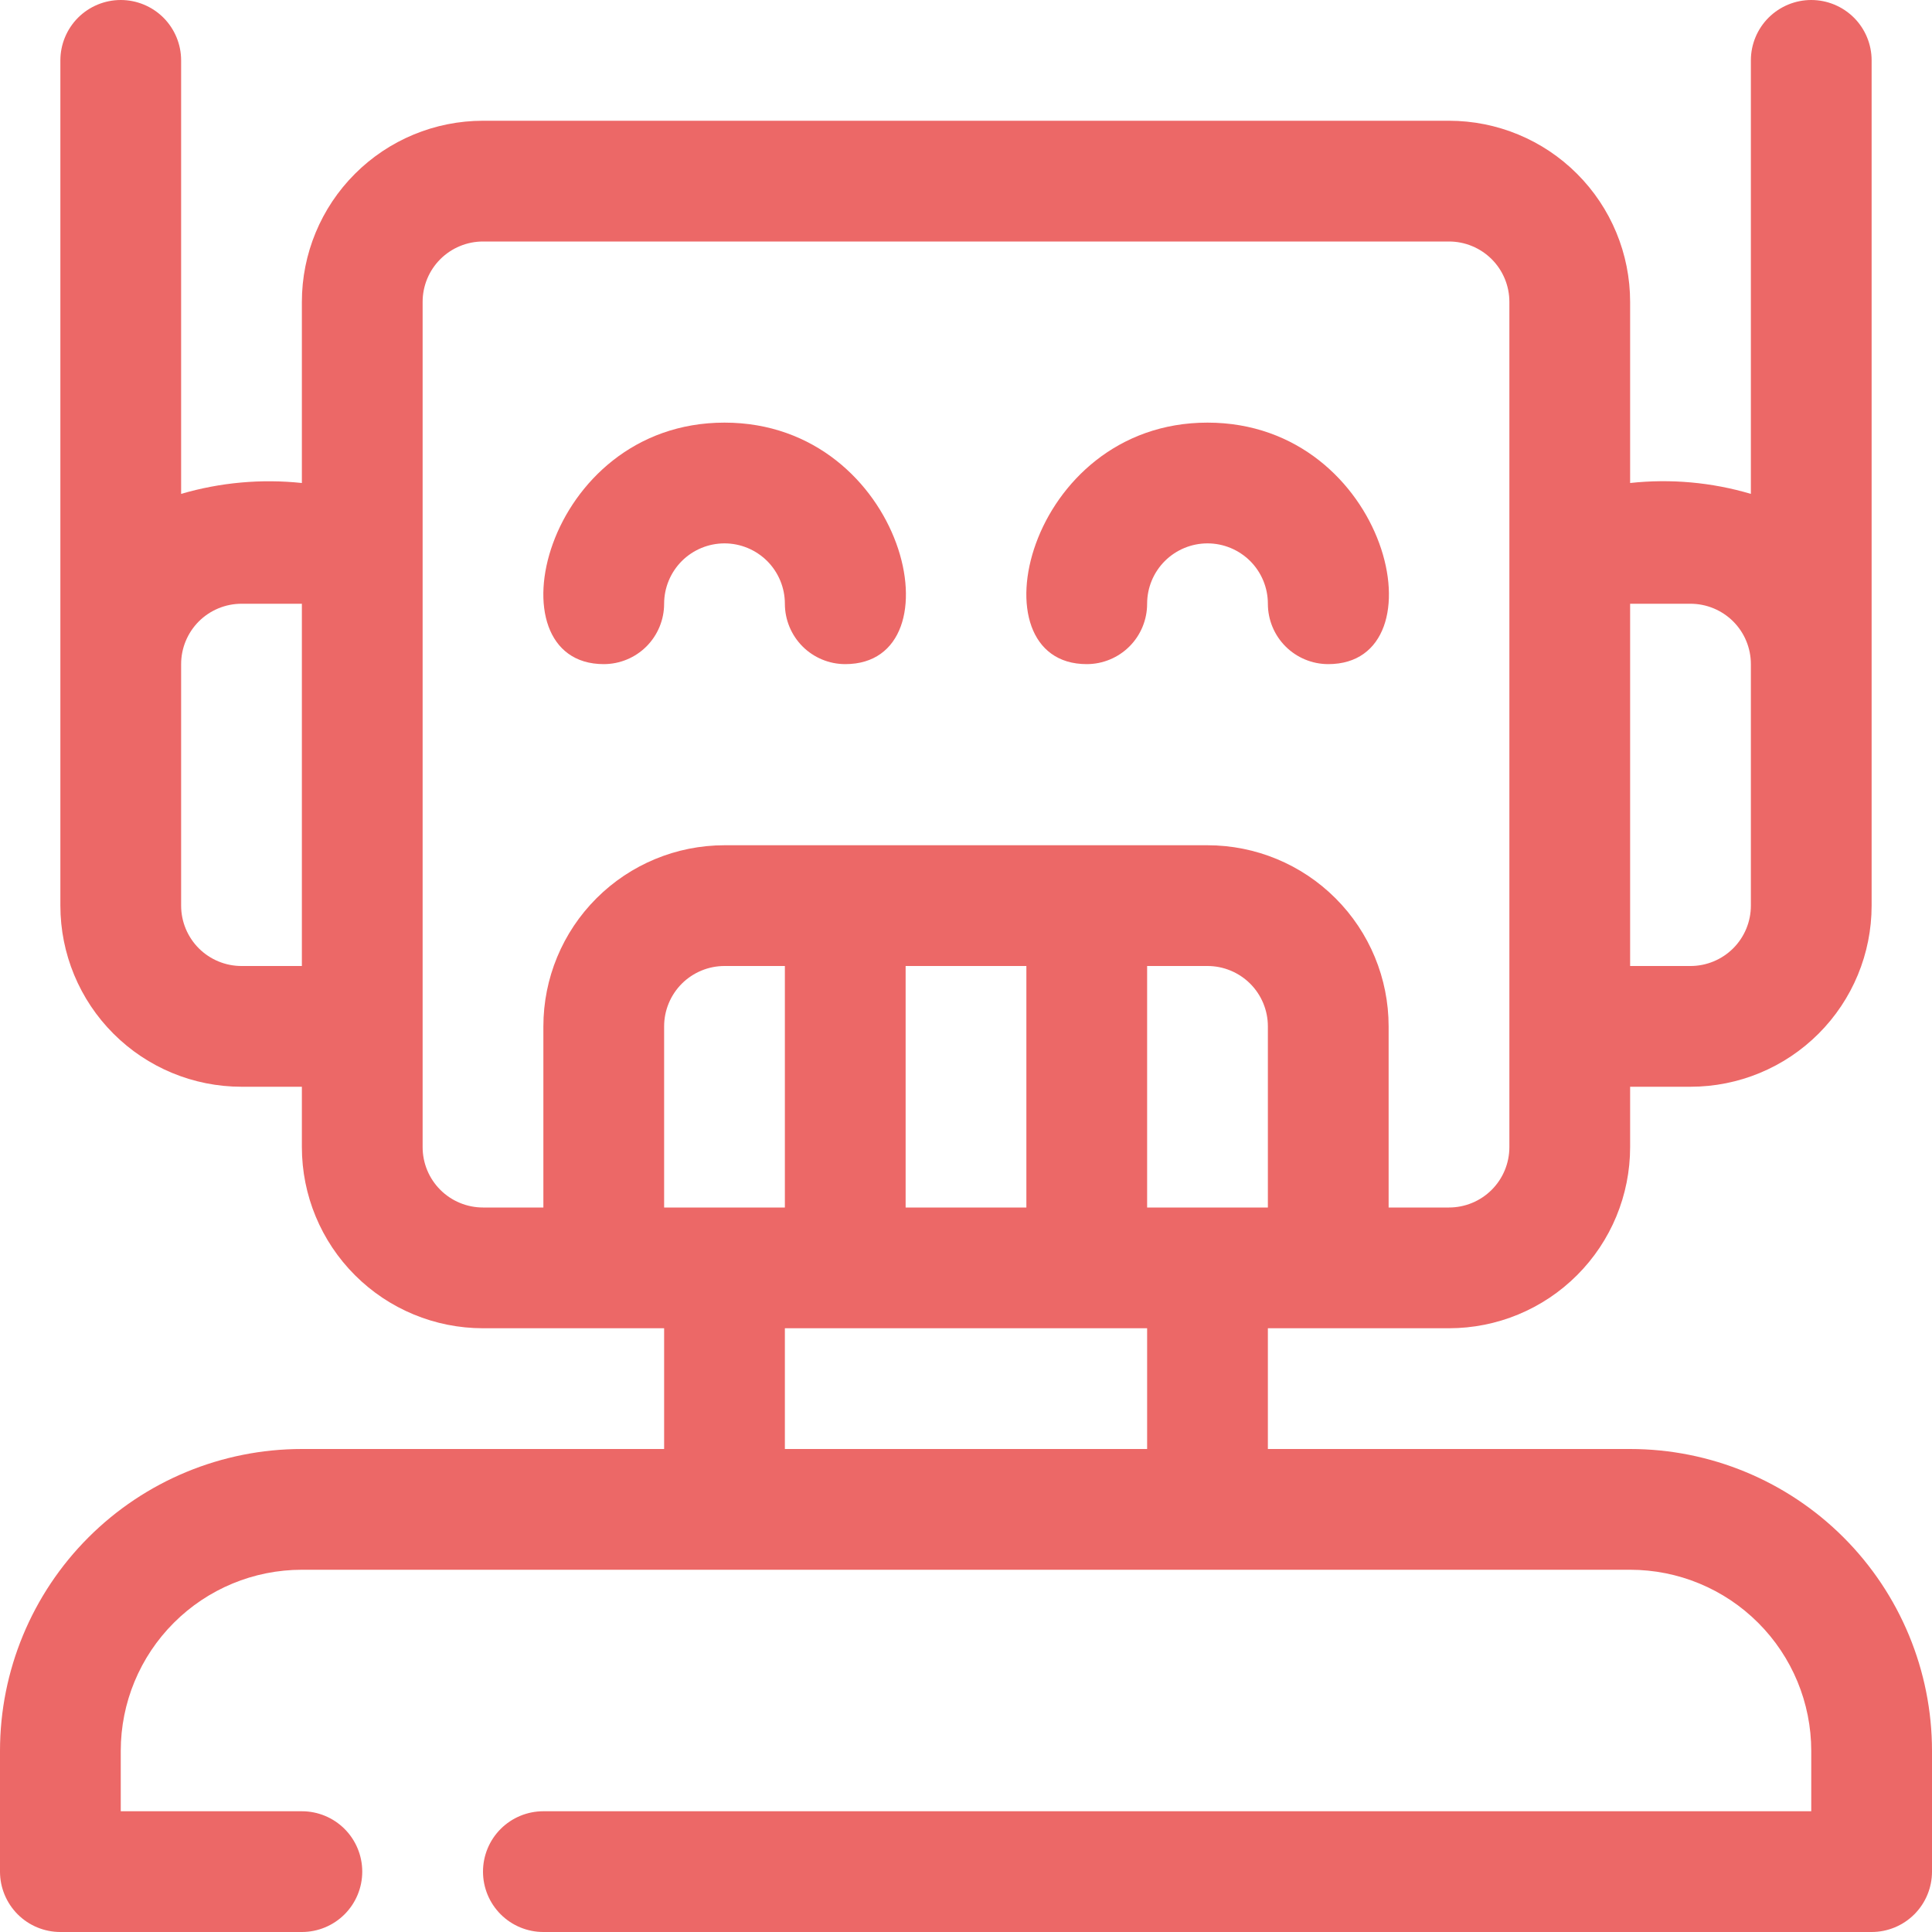 <svg width="60" height="60" viewBox="0 0 60 60" fill="none" xmlns="http://www.w3.org/2000/svg">
<g clip-path="url(#clip0_708_2597)">
<path d="M26.25 20.625C25.753 20.625 25.276 20.427 24.924 20.076C24.573 19.724 24.375 19.247 24.375 18.75C24.375 18.253 24.177 17.776 23.826 17.424C23.474 17.073 22.997 16.875 22.5 16.875C22.003 16.875 21.526 17.073 21.174 17.424C20.823 17.776 20.625 18.253 20.625 18.75C20.625 19.247 20.427 19.724 20.076 20.076C19.724 20.427 19.247 20.625 18.75 20.625C15.169 20.625 16.875 13.125 22.5 13.125C28.125 13.125 29.85 20.625 26.25 20.625Z" fill="#EC6867"/>
<path d="M41.25 20.625C40.753 20.625 40.276 20.427 39.924 20.076C39.572 19.724 39.375 19.247 39.375 18.75C39.375 18.253 39.178 17.776 38.826 17.424C38.474 17.073 37.997 16.875 37.5 16.875C37.003 16.875 36.526 17.073 36.174 17.424C35.822 17.776 35.625 18.253 35.625 18.75C35.625 19.247 35.428 19.724 35.076 20.076C34.724 20.427 34.247 20.625 33.75 20.625C30.169 20.625 31.875 13.125 37.5 13.125C43.125 13.125 44.85 20.625 41.25 20.625Z" fill="#EC6867"/>
<path d="M50.625 45H39.375V41.25H45C46.492 41.25 47.923 40.657 48.977 39.602C50.032 38.548 50.625 37.117 50.625 35.625V33.75H52.5C53.992 33.75 55.423 33.157 56.477 32.102C57.532 31.048 58.125 29.617 58.125 28.125V1.875C58.125 1.378 57.928 0.901 57.576 0.549C57.224 0.198 56.747 0 56.25 0C55.753 0 55.276 0.198 54.924 0.549C54.572 0.901 54.375 1.378 54.375 1.875V15.338C53.16 14.978 51.885 14.863 50.625 15V9.375C50.625 7.883 50.032 6.452 48.977 5.398C47.923 4.343 46.492 3.75 45 3.75H15C13.508 3.75 12.077 4.343 11.023 5.398C9.968 6.452 9.375 7.883 9.375 9.375V15C8.115 14.867 6.841 14.982 5.625 15.338V1.875C5.625 1.378 5.427 0.901 5.076 0.549C4.724 0.198 4.247 0 3.75 0C3.253 0 2.776 0.198 2.424 0.549C2.073 0.901 1.875 1.378 1.875 1.875V28.125C1.875 29.617 2.468 31.048 3.523 32.102C4.577 33.157 6.008 33.75 7.5 33.75H9.375V35.625C9.375 37.117 9.968 38.548 11.023 39.602C12.077 40.657 13.508 41.25 15 41.25H20.625V45H9.375C6.889 45 4.504 45.988 2.746 47.746C0.988 49.504 0 51.889 0 54.375L0 58.125C0 58.622 0.198 59.099 0.549 59.451C0.901 59.803 1.378 60 1.875 60H9.375C9.872 60 10.349 59.803 10.701 59.451C11.053 59.099 11.25 58.622 11.25 58.125C11.25 57.628 11.053 57.151 10.701 56.799C10.349 56.447 9.872 56.25 9.375 56.25H3.75V54.375C3.75 52.883 4.343 51.452 5.398 50.398C6.452 49.343 7.883 48.75 9.375 48.75H50.625C52.117 48.75 53.548 49.343 54.602 50.398C55.657 51.452 56.25 52.883 56.25 54.375V56.25H16.875C16.378 56.25 15.901 56.447 15.549 56.799C15.197 57.151 15 57.628 15 58.125C15 58.622 15.197 59.099 15.549 59.451C15.901 59.803 16.378 60 16.875 60H58.125C58.622 60 59.099 59.803 59.451 59.451C59.803 59.099 60 58.622 60 58.125V54.375C60 51.889 59.012 49.504 57.254 47.746C55.496 45.988 53.111 45 50.625 45ZM28.125 37.5V30H31.875V37.5H28.125ZM20.625 37.5V31.875C20.625 31.378 20.823 30.901 21.174 30.549C21.526 30.198 22.003 30 22.5 30H24.375V37.5H20.625ZM35.625 37.5V30H37.5C37.997 30 38.474 30.198 38.826 30.549C39.178 30.901 39.375 31.378 39.375 31.875V37.5H35.625ZM52.5 18.75C52.997 18.75 53.474 18.948 53.826 19.299C54.178 19.651 54.375 20.128 54.375 20.625V28.125C54.375 28.622 54.178 29.099 53.826 29.451C53.474 29.802 52.997 30 52.5 30H50.625V18.75H52.5ZM7.5 30C7.003 30 6.526 29.802 6.174 29.451C5.823 29.099 5.625 28.622 5.625 28.125V20.625C5.625 20.128 5.823 19.651 6.174 19.299C6.526 18.948 7.003 18.75 7.5 18.75H9.375V30H7.5ZM13.125 35.625V9.375C13.125 8.878 13.322 8.401 13.674 8.049C14.026 7.698 14.503 7.5 15 7.5H45C45.497 7.5 45.974 7.698 46.326 8.049C46.678 8.401 46.875 8.878 46.875 9.375V35.625C46.875 36.122 46.678 36.599 46.326 36.951C45.974 37.303 45.497 37.5 45 37.5H43.125V31.875C43.125 30.383 42.532 28.952 41.477 27.898C40.423 26.843 38.992 26.25 37.5 26.25H22.5C21.008 26.25 19.577 26.843 18.523 27.898C17.468 28.952 16.875 30.383 16.875 31.875V37.5H15C14.503 37.5 14.026 37.303 13.674 36.951C13.322 36.599 13.125 36.122 13.125 35.625ZM24.375 45V41.25H35.625V45H24.375Z" fill="#EC6867"/>
</g>
<defs>
<clipPath id="clip0_708_2597">
<rect width="60" height="60" fill="white"/>
</clipPath>
</defs>
</svg>
